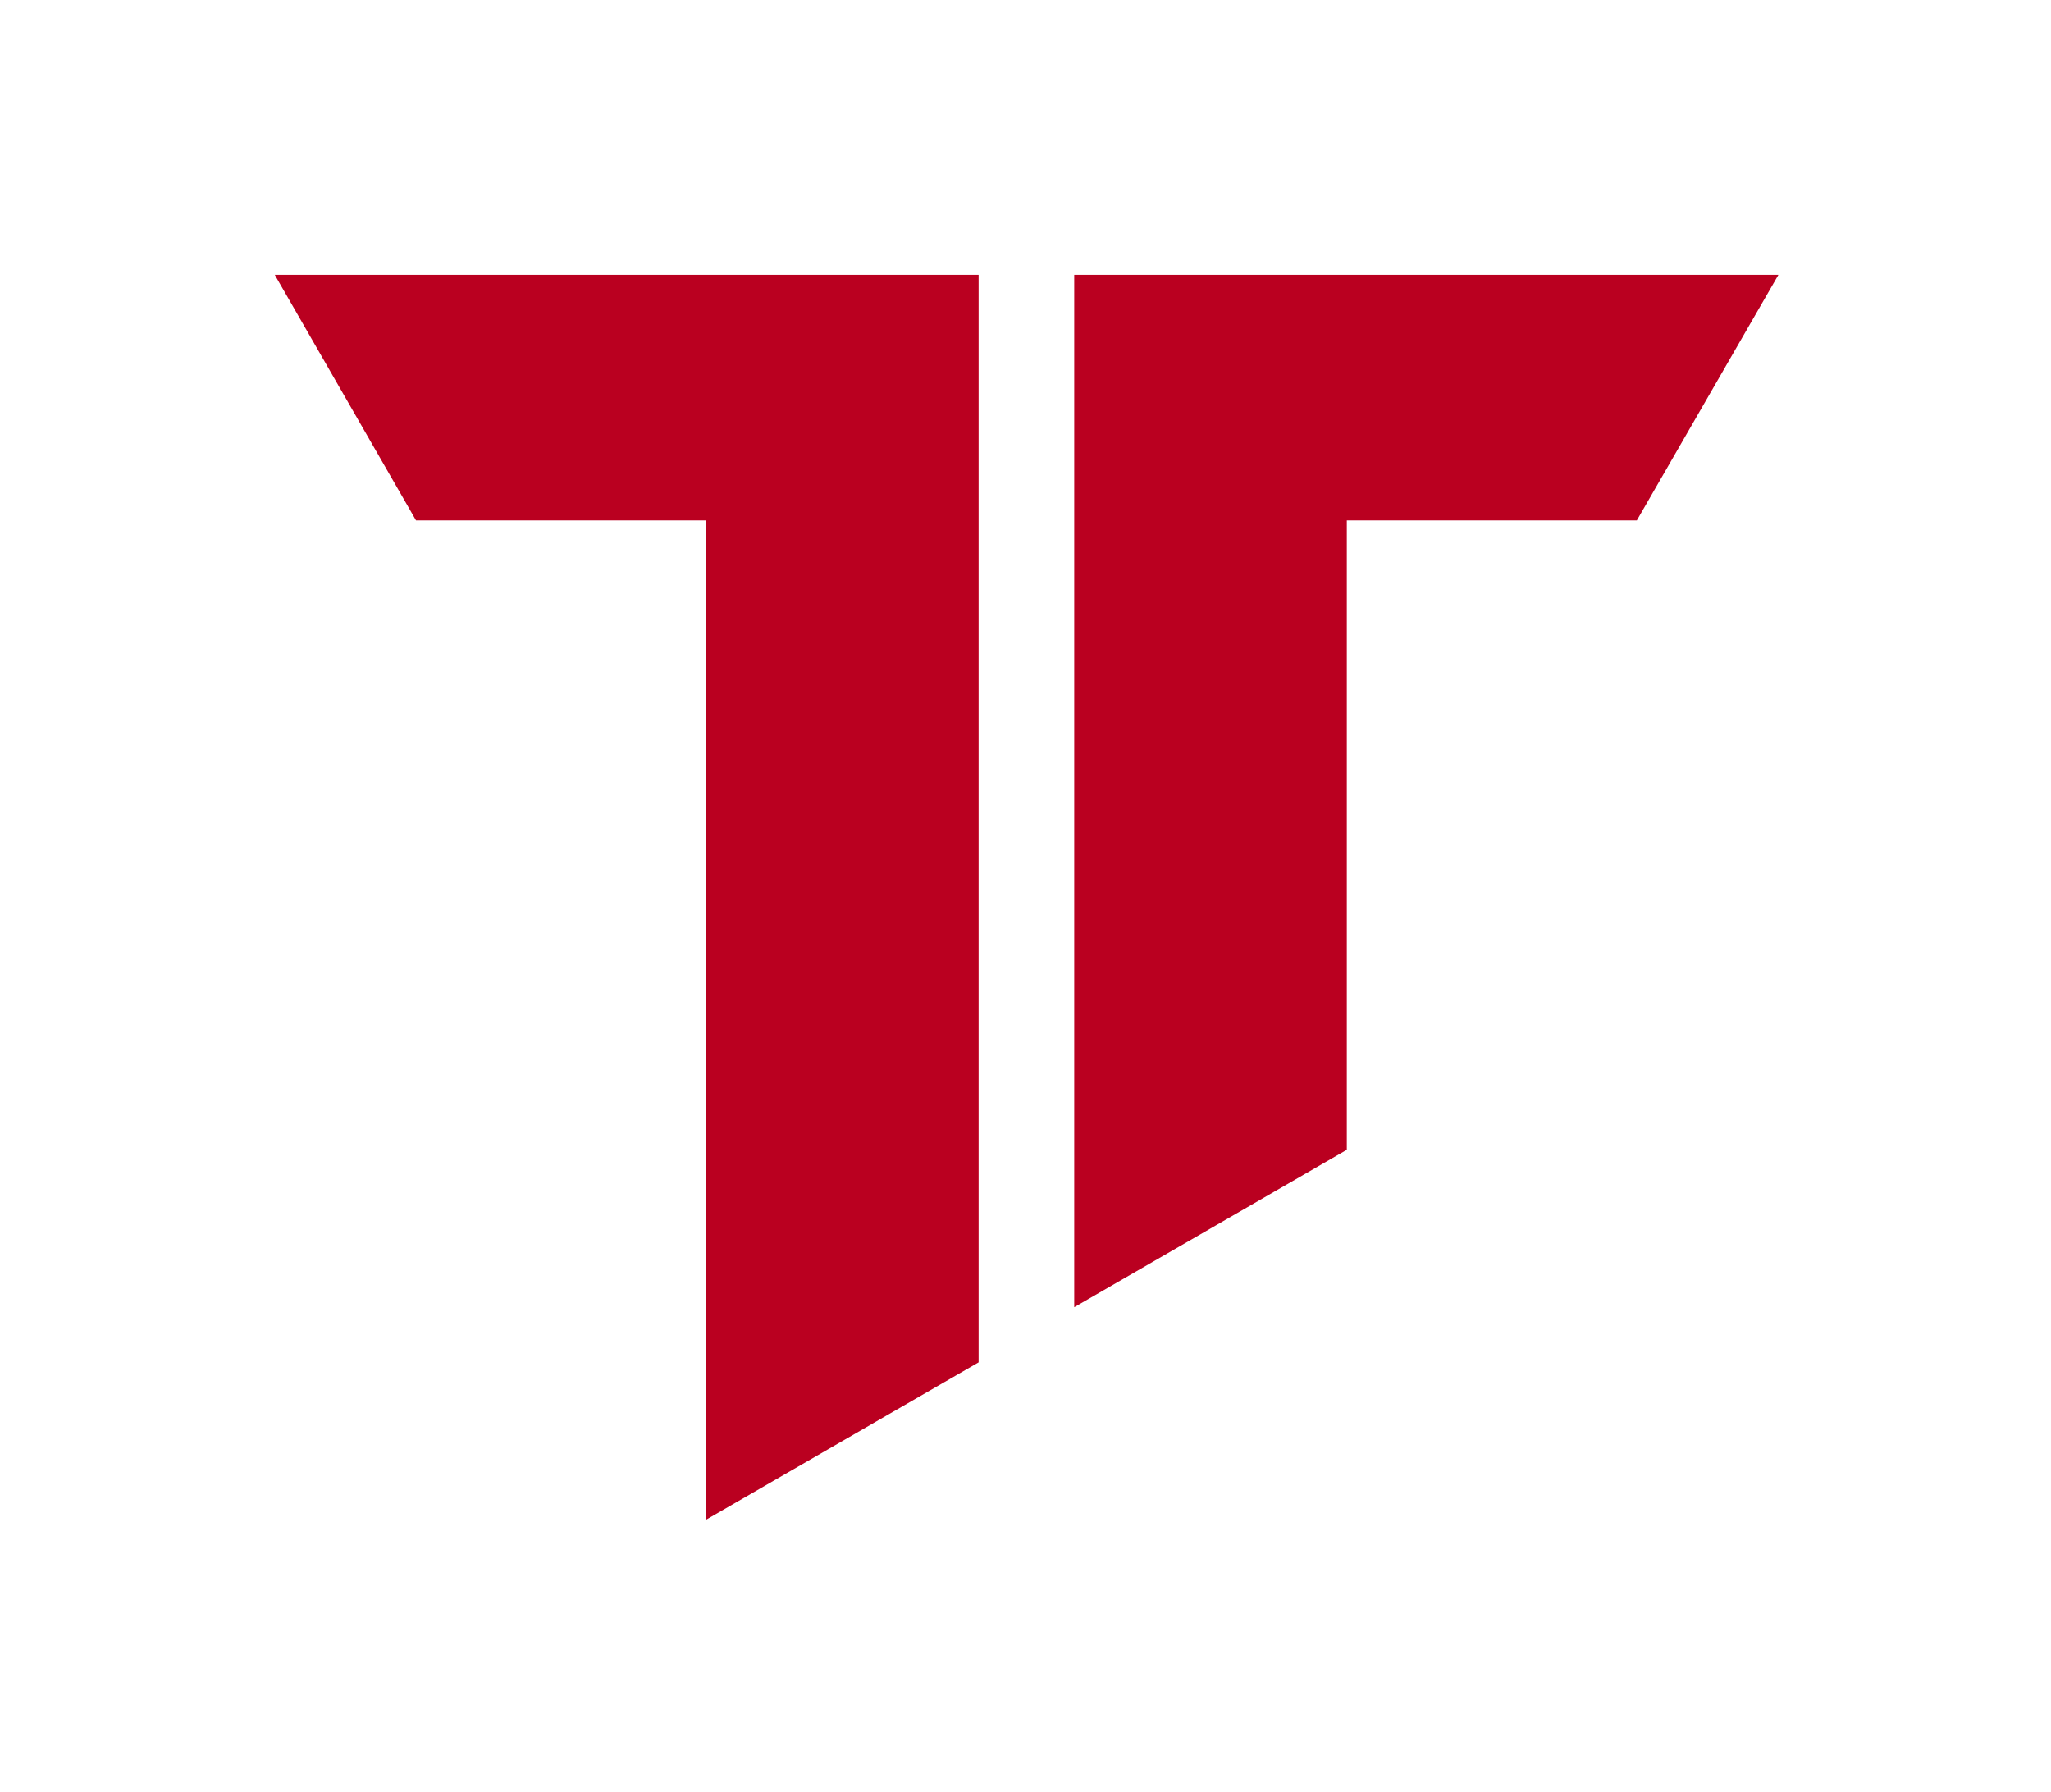 <svg id="Layer_1" data-name="Layer 1" xmlns="http://www.w3.org/2000/svg" viewBox="0 0 291.11 254.37"><defs><style>.cls-1{fill:#ba0020;}</style></defs><path class="cls-1" d="M59.05,73.86h41.16V215.68l38.69-22.34V39H39ZM152.47,39V185.51l38.69-22.34V73.86h41.16L252.42,39Z"/></svg>